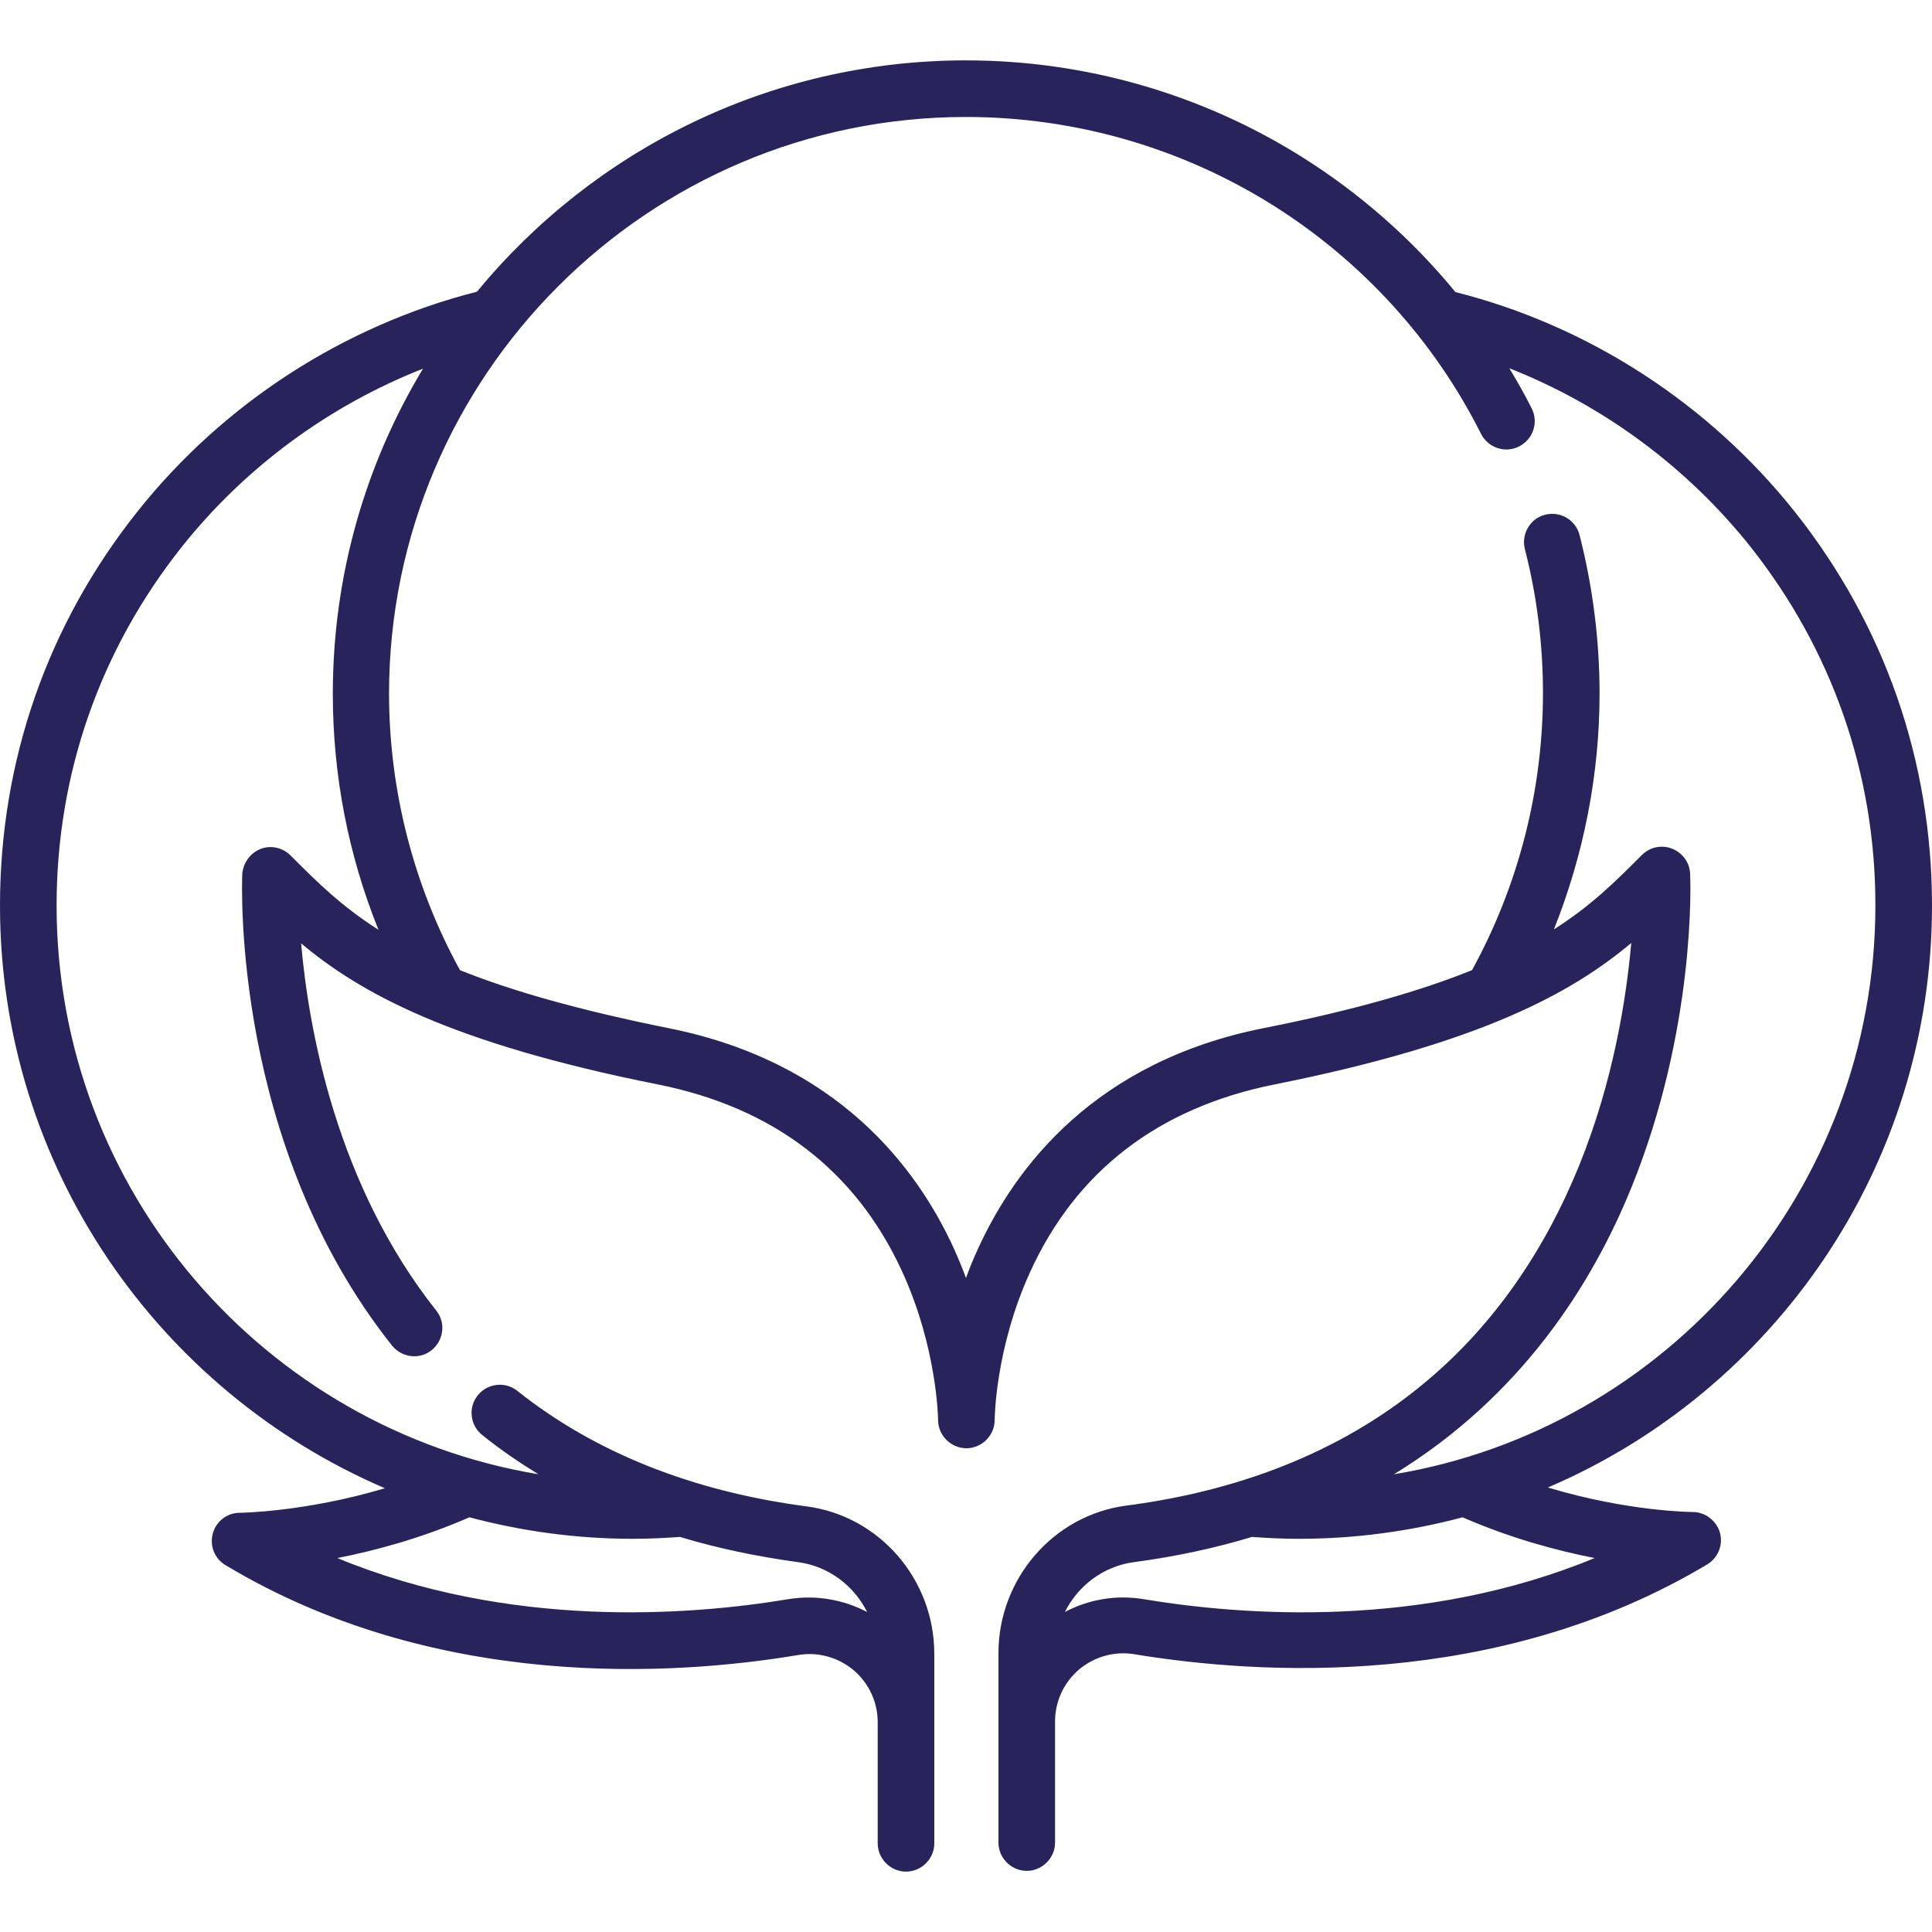<?xml version="1.0" encoding="utf-8"?>
<!-- Generator: Adobe Illustrator 22.1.0, SVG Export Plug-In . SVG Version: 6.00 Build 0)  -->
<svg version="1.1" id="Capa_1" xmlns="http://www.w3.org/2000/svg" xmlns:xlink="http://www.w3.org/1999/xlink" x="0px" y="0px"
	 viewBox="0 0 512 512" style="enable-background:new 0 0 512 512;" xml:space="preserve">
<style type="text/css">
	.st0{fill:#29235C;}
</style>
<g>
	<g>
		<path class="st0" d="M512,240c0-38.3-12.6-74.4-36.3-104.3c-22.8-28.7-54.7-49.4-90-58.3c-11.4-13.9-25.1-26-40.5-35.7
			C318.5,24.9,287.6,16,256,16c-52.1,0-98.8,23.9-129.6,61.3c-35.3,9-67.2,29.6-90,58.3C12.6,165.5,0,201.6,0,240
			c0,69.2,42.1,128.7,102,154.4c-21.1,6.3-38.2,6.5-38.4,6.5c-3.4,0-6.3,2.2-7.2,5.5s0.5,6.7,3.4,8.4
			c55.6,33.4,118.9,29.3,151.7,23.8c5.3-0.9,10.6,0.6,14.7,4c4,3.4,6.4,8.4,6.4,13.8v32.1c0,4.1,3.4,7.5,7.5,7.5s7.5-3.4,7.5-7.5
			v-50.2c0-19.8-14.6-36.6-33.9-39.1c-30.3-4-56.1-14.3-76.6-30.6c-3.2-2.6-8-2-10.5,1.2c-2.6,3.2-2,8,1.2,10.5
			c4.7,3.8,9.7,7.2,14.9,10.4C70.2,378.6,15,315.6,15,240c0-34.9,11.5-67.8,33.2-95.1c16.8-21.1,39-37.4,63.9-47.2
			c-15.2,25.2-23.9,54.7-23.9,86.2c0,21.5,4.1,42.7,12.1,62.5c-9.9-6.3-16.3-12.7-22.6-19l-0.7-0.7c-2.1-2.1-5.3-2.8-8-1.7
			s-4.6,3.7-4.8,6.7c-0.1,2.9-2.6,71.7,39.7,124.9c2.6,3.2,7.3,3.8,10.5,1.2c3.2-2.6,3.8-7.3,1.2-10.5C89.2,314,81.8,272.9,79.8,250
			c15.5,13,39.4,26.4,94.6,37.4c30.5,6.1,52.3,22.7,64.6,49.4c9.4,20.4,9.6,39.3,9.6,39.5c0,4.1,3.4,7.5,7.5,7.5
			c4.1,0,7.5-3.4,7.5-7.5c0-0.2,0.1-18.7,9.3-39c12.2-26.9,34-43.7,64.8-49.9c55.2-11,79.1-24.5,94.6-37.5
			c-1.3,14.6-4.7,36.6-13.9,59.2c-9.3,22.8-22.6,41.8-39.5,56.2c-21.1,18.1-48.2,29.5-80.4,33.7c-19.3,2.5-33.9,19.4-33.9,39.1v50.2
			c0,4.1,3.4,7.5,7.5,7.5s7.5-3.4,7.5-7.5v-32.1c0-5.3,2.3-10.3,6.4-13.8c4.1-3.4,9.4-4.9,14.7-4c32.8,5.4,96,9.5,151.7-23.8
			c2.9-1.7,4.3-5.2,3.4-8.4c-0.9-3.2-3.9-5.5-7.2-5.5c-0.2,0-17.2-0.1-38.4-6.5C469.9,368.7,512,309.2,512,240z M167.8,407.8
			c4.1,0,8.3-0.2,12.4-0.5c9.9,3,20.4,5.2,31.4,6.7c8,1.1,14.7,6.2,18.2,13.2c-6.3-3.3-13.6-4.6-20.9-3.4
			c-26.4,4.4-74,7.9-119.5-10.9c10.2-2,22.4-5.3,35-10.8C138.3,405.8,152.8,407.8,167.8,407.8z M422.6,412.9
			c-45.5,18.8-93.1,15.3-119.5,10.9c-7.2-1.2-14.5,0-20.9,3.4c3.5-7,10.2-12.1,18.2-13.2c11.3-1.5,21.8-3.8,31.4-6.7
			c4.1,0.3,8.2,0.5,12.4,0.5c15,0,29.5-2,43.4-5.7C400.2,407.6,412.4,410.9,422.6,412.9z M369.4,390.7
			c33.7-20.6,52.5-50.3,62.9-75.9c17.2-42.3,15.7-81.6,15.6-83.2c-0.1-3-2-5.6-4.8-6.7c-2.8-1.1-5.9-0.4-8,1.7l-0.7,0.7
			c-6.3,6.3-12.7,12.7-22.6,19c7.9-19.8,12.1-41,12.1-62.5c0-14.2-1.8-28.3-5.3-42c-1-4-5.1-6.4-9.1-5.4c-4,1-6.4,5.1-5.4,9.1
			c3.2,12.4,4.8,25.3,4.8,38.2c0,25.7-6.5,51-18.8,73.4c-13.4,5.4-31.1,10.6-55.4,15.4c-44.5,8.9-65.6,36.7-75.5,58.4
			c-1.2,2.6-2.3,5.2-3.2,7.8c-0.9-2.5-2-5.1-3.2-7.8c-9.9-21.7-31-49.5-75.5-58.4c-24.3-4.9-42-10-55.4-15.4
			c-12.3-22.4-18.8-47.7-18.8-73.4C103.2,99.6,171.7,31,256,31c28.8,0,56.9,8.1,81.2,23.3c23.6,14.8,42.8,35.8,55.3,60.7
			c1.9,3.7,6.4,5.2,10.1,3.3c3.7-1.9,5.2-6.4,3.3-10.1c-1.8-3.6-3.8-7.1-5.9-10.6c24.9,9.8,47.1,26.2,63.9,47.3
			c21.6,27.3,33.1,60.1,33.1,95C497,315.7,441.7,378.7,369.4,390.7z"/>
	</g>
</g>
</svg>
